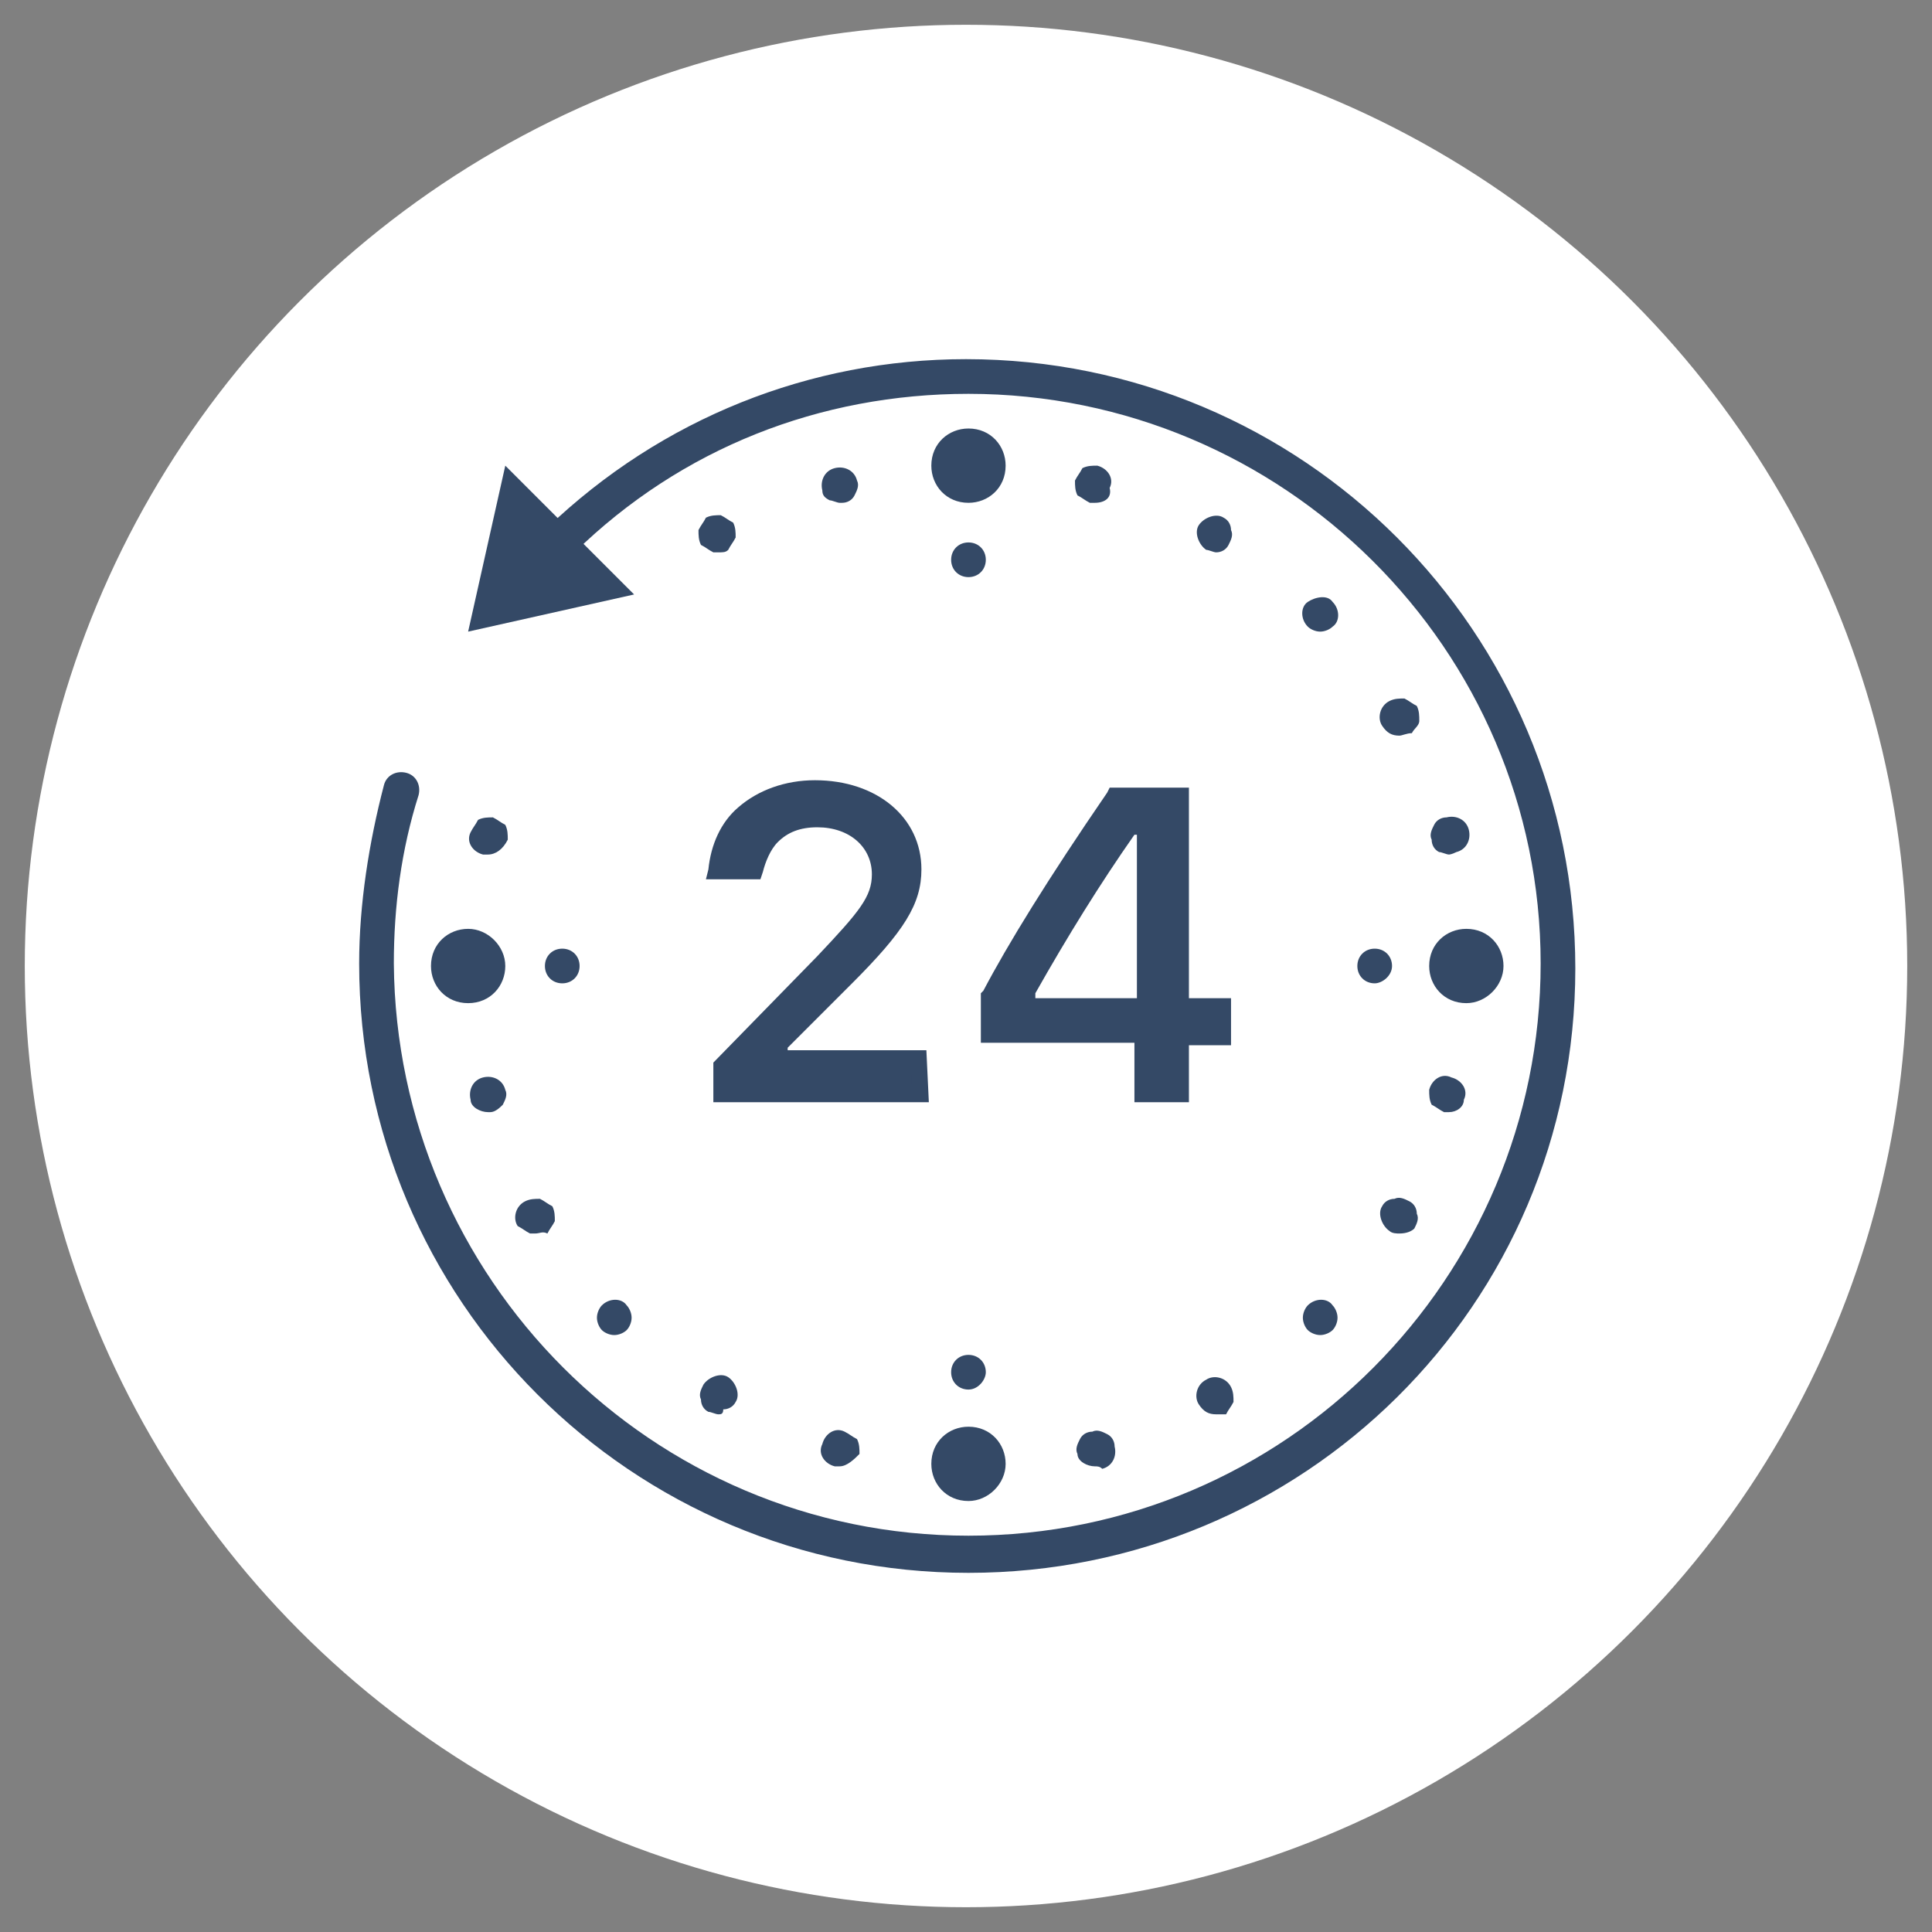 <?xml version="1.0" encoding="utf-8"?>
<!-- Generator: Adobe Illustrator 28.0.0, SVG Export Plug-In . SVG Version: 6.00 Build 0)  -->
<svg version="1.1" id="Layer_1" xmlns="http://www.w3.org/2000/svg" xmlns:xlink="http://www.w3.org/1999/xlink" x="0px" y="0px"
	 viewBox="0 0 78 78" style="enable-background:new 0 0 78 78;" xml:space="preserve">
<rect x="0" y="0" width="78" height="78" fill="#808080" stroke="none"/>
<style type="text/css">
	.st0{fill:#FFFFFF;}
	.st1{fill:#344966;}
</style>
<circle class="st0" cx="39" cy="39" r="38"/>
<g>
	<path class="st1" d="M39.1,63.5c-13.6,0-24.6-11-24.6-24.6c0-2.4,0.4-4.9,1-7.2c0.1-0.4,0.5-0.6,0.9-0.5c0.4,0.1,0.6,0.5,0.5,0.9
		c-0.7,2.2-1,4.5-1,6.8C16,51.6,26.3,62,39.1,62s23.1-10.4,23.1-23.1c0-12.7-10.4-23-23.1-23c-6,0-11.6,2.2-15.9,6.4
		c-0.7,0.7-1.3,1.4-2,2.1c-0.3,0.3-0.7,0.4-1,0.1c-0.3-0.3-0.4-0.7-0.1-1c0.7-0.8,1.3-1.5,2-2.2c4.6-4.4,10.6-6.8,16.9-6.8
		c13.6,0,24.6,11,24.6,24.6S52.6,63.5,39.1,63.5z"/>
	<g>
		<path class="st1" d="M40.2,18.8c0,0.6-0.5,1.1-1.1,1.1c-0.6,0-1.1-0.5-1.1-1.1c0-0.6,0.5-1.1,1.1-1.1
			C39.7,17.7,40.2,18.3,40.2,18.8z"/>
		<path class="st1" d="M39.1,20.3c-0.9,0-1.5-0.7-1.5-1.5c0-0.9,0.7-1.5,1.5-1.5c0.9,0,1.5,0.7,1.5,1.5
			C40.6,19.7,39.9,20.3,39.1,20.3z M39.1,18.1c-0.4,0-0.7,0.3-0.7,0.7c0,0.4,0.3,0.7,0.7,0.7c0.4,0,0.7-0.3,0.7-0.7
			C39.8,18.4,39.5,18.1,39.1,18.1z"/>
	</g>
	<g>
		<path class="st1" d="M39.5,22.6c0,0.2-0.2,0.4-0.4,0.4c-0.2,0-0.4-0.2-0.4-0.4s0.2-0.4,0.4-0.4C39.3,22.2,39.5,22.4,39.5,22.6z"/>
		<path class="st1" d="M39.1,23.3c-0.4,0-0.7-0.3-0.7-0.7c0-0.4,0.3-0.7,0.7-0.7c0.4,0,0.7,0.3,0.7,0.7C39.8,23,39.5,23.3,39.1,23.3
			z M39.1,22.6L39.1,22.6h0.4H39.1z"/>
	</g>
	<g>
		<path class="st1" d="M40.2,59.1c0,0.6-0.5,1.1-1.1,1.1c-0.6,0-1.1-0.5-1.1-1.1s0.5-1.1,1.1-1.1C39.7,58,40.2,58.4,40.2,59.1z"/>
		<path class="st1" d="M39.1,60.6c-0.9,0-1.5-0.7-1.5-1.5c0-0.9,0.7-1.5,1.5-1.5c0.9,0,1.5,0.7,1.5,1.5
			C40.6,59.9,39.9,60.6,39.1,60.6z M39.1,58.3c-0.4,0-0.7,0.3-0.7,0.7s0.3,0.7,0.7,0.7c0.4,0,0.7-0.3,0.7-0.7S39.5,58.3,39.1,58.3z"
			/>
	</g>
	<g>
		<path class="st1" d="M39.5,55.4c0,0.2-0.2,0.4-0.4,0.4c-0.2,0-0.4-0.2-0.4-0.4s0.2-0.4,0.4-0.4C39.3,55,39.5,55.2,39.5,55.4z"/>
		<path class="st1" d="M39.1,56.1c-0.4,0-0.7-0.3-0.7-0.7c0-0.4,0.3-0.7,0.7-0.7c0.4,0,0.7,0.3,0.7,0.7
			C39.8,55.7,39.5,56.1,39.1,56.1z M39.1,55.4L39.1,55.4h0.4H39.1z"/>
	</g>
	<g>
		<path class="st1" d="M60.3,39c0,0.6-0.5,1.1-1.1,1.1s-1.1-0.5-1.1-1.1c0-0.6,0.5-1.1,1.1-1.1C59.8,37.9,60.3,38.4,60.3,39z"/>
		<path class="st1" d="M59.2,40.5c-0.9,0-1.5-0.7-1.5-1.5c0-0.9,0.7-1.5,1.5-1.5c0.9,0,1.5,0.7,1.5,1.5C60.7,39.8,60,40.5,59.2,40.5
			z M59.2,38.2c-0.4,0-0.7,0.3-0.7,0.7c0,0.4,0.3,0.7,0.7,0.7c0.4,0,0.7-0.3,0.7-0.7C59.9,38.6,59.6,38.2,59.2,38.2z"/>
	</g>
	<g>
		<path class="st1" d="M55.8,39c0,0.2-0.2,0.4-0.4,0.4c-0.2,0-0.4-0.2-0.4-0.4c0-0.2,0.2-0.4,0.4-0.4C55.7,38.6,55.8,38.8,55.8,39z"
			/>
		<path class="st1" d="M55.5,39.7c-0.4,0-0.7-0.3-0.7-0.7c0-0.4,0.3-0.7,0.7-0.7s0.7,0.3,0.7,0.7C56.2,39.4,55.8,39.7,55.5,39.7z
			 M55.5,39L55.5,39h0.4H55.5z"/>
	</g>
	<g>
		<path class="st1" d="M20.1,39c0,0.6-0.5,1.1-1.1,1.1s-1.1-0.5-1.1-1.1c0-0.6,0.5-1.1,1.1-1.1C19.6,37.9,20.1,38.4,20.1,39z"/>
		<path class="st1" d="M18.9,40.5c-0.9,0-1.5-0.7-1.5-1.5c0-0.9,0.7-1.5,1.5-1.5s1.5,0.7,1.5,1.5C20.4,39.8,19.8,40.5,18.9,40.5z
			 M18.9,38.2c-0.4,0-0.7,0.3-0.7,0.7c0,0.4,0.3,0.7,0.7,0.7s0.7-0.3,0.7-0.7C19.7,38.6,19.3,38.2,18.9,38.2z"/>
	</g>
	<g>
		<path class="st1" d="M23.1,39c0,0.2-0.2,0.4-0.4,0.4c-0.2,0-0.4-0.2-0.4-0.4c0-0.2,0.2-0.4,0.4-0.4S23.1,38.8,23.1,39z"/>
		<path class="st1" d="M22.7,39.7c-0.4,0-0.7-0.3-0.7-0.7c0-0.4,0.3-0.7,0.7-0.7c0.4,0,0.7,0.3,0.7,0.7
			C23.4,39.4,23.1,39.7,22.7,39.7z M22.7,39L22.7,39h0.4H22.7z"/>
	</g>
	<g>
		<path class="st1" d="M29.3,21.3c0.1,0.2,0.1,0.4-0.1,0.5c-0.2,0.1-0.4,0.1-0.5-0.1c-0.1-0.2-0.1-0.4,0.1-0.5
			C29,21.1,29.2,21.2,29.3,21.3z"/>
		<path class="st1" d="M29,22.3c-0.1,0-0.1,0-0.2,0c-0.2-0.1-0.3-0.2-0.5-0.3c-0.1-0.2-0.1-0.4-0.1-0.6c0.1-0.2,0.2-0.3,0.3-0.5
			c0.2-0.1,0.4-0.1,0.6-0.1c0.2,0.1,0.3,0.2,0.5,0.3l0,0c0.1,0.2,0.1,0.4,0.1,0.6c-0.1,0.2-0.2,0.3-0.3,0.5
			C29.3,22.3,29.2,22.3,29,22.3z M29.3,21.3L29,21.5l0,0L29.3,21.3z"/>
	</g>
	<g>
		<path class="st1" d="M49.4,56.2c0.1,0.2,0.1,0.4-0.1,0.5c-0.2,0.1-0.4,0.1-0.5-0.1c-0.1-0.2-0.1-0.4,0.1-0.5
			C49.1,55.9,49.4,56,49.4,56.2z"/>
		<path class="st1" d="M49.1,57.1c-0.3,0-0.5-0.1-0.7-0.4c-0.2-0.3-0.1-0.8,0.3-1c0.3-0.2,0.8-0.1,1,0.3l0,0
			c0.1,0.2,0.1,0.4,0.1,0.6c-0.1,0.2-0.2,0.3-0.3,0.5C49.4,57.1,49.2,57.1,49.1,57.1z M49.4,56.2l-0.3,0.2l0,0L49.4,56.2z"/>
	</g>
	<g>
		<path class="st1" d="M53.6,52.9c0.1,0.1,0.1,0.4,0,0.5c-0.1,0.1-0.4,0.1-0.5,0c-0.1-0.1-0.1-0.4,0-0.5
			C53.2,52.8,53.4,52.8,53.6,52.9z"/>
		<path class="st1" d="M53.3,53.9c-0.2,0-0.4-0.1-0.5-0.2c-0.1-0.1-0.2-0.3-0.2-0.5c0-0.2,0.1-0.4,0.2-0.5c0.3-0.3,0.8-0.3,1,0l0,0
			c0.1,0.1,0.2,0.3,0.2,0.5c0,0.2-0.1,0.4-0.2,0.5C53.7,53.8,53.5,53.9,53.3,53.9z"/>
	</g>
	<g>
		<path class="st1" d="M19.7,33.4c0.2,0.1,0.3,0.3,0.3,0.5c-0.1,0.2-0.3,0.3-0.5,0.3s-0.3-0.3-0.3-0.5
			C19.3,33.5,19.5,33.3,19.7,33.4z"/>
		<path class="st1" d="M19.7,34.5c-0.1,0-0.1,0-0.2,0c-0.4-0.1-0.7-0.5-0.5-0.9c0.1-0.2,0.2-0.3,0.3-0.5c0.2-0.1,0.4-0.1,0.6-0.1
			l0,0l0,0l0,0c0.2,0.1,0.3,0.2,0.5,0.3c0.1,0.2,0.1,0.4,0.1,0.6C20.3,34.3,20,34.5,19.7,34.5z M19.7,33.4l-0.1,0.3l0,0l0,0
			L19.7,33.4z"/>
	</g>
	<g>
		<path class="st1" d="M58.6,43.8c0.2,0.1,0.3,0.3,0.3,0.5c-0.1,0.2-0.3,0.3-0.5,0.3c-0.2-0.1-0.3-0.3-0.3-0.5
			C58.2,43.9,58.4,43.8,58.6,43.8z"/>
		<path class="st1" d="M58.5,44.9c-0.1,0-0.1,0-0.2,0c-0.2-0.1-0.3-0.2-0.5-0.3c-0.1-0.2-0.1-0.4-0.1-0.6c0.1-0.4,0.5-0.7,0.9-0.5
			l0,0c0.4,0.1,0.7,0.5,0.5,0.9C59.1,44.7,58.8,44.9,58.5,44.9z M58.6,43.8l-0.1,0.3L58.6,43.8z"/>
	</g>
	<g>
		<path class="st1" d="M20,44.1c0.1,0.2-0.1,0.4-0.3,0.5c-0.2,0.1-0.4-0.1-0.5-0.3c-0.1-0.2,0.1-0.4,0.3-0.5
			C19.7,43.8,19.9,43.9,20,44.1z"/>
		<path class="st1" d="M19.7,44.9c-0.3,0-0.7-0.2-0.7-0.5c-0.1-0.4,0.1-0.8,0.5-0.9c0.4-0.1,0.8,0.1,0.9,0.5l0,0
			c0.1,0.2,0,0.4-0.1,0.6c-0.1,0.1-0.3,0.3-0.5,0.3C19.8,44.9,19.7,44.9,19.7,44.9z M20,44.1l-0.3,0.1l0,0L20,44.1z"/>
	</g>
	<g>
		<path class="st1" d="M58.9,33.7c0.1,0.2-0.1,0.4-0.3,0.5c-0.2,0.1-0.4-0.1-0.5-0.3c-0.1-0.2,0.1-0.4,0.3-0.5
			C58.6,33.3,58.8,33.5,58.9,33.7z"/>
		<path class="st1" d="M58.5,34.5c-0.1,0-0.3-0.1-0.4-0.1c-0.2-0.1-0.3-0.3-0.3-0.5c-0.1-0.2,0-0.4,0.1-0.6c0.1-0.2,0.3-0.3,0.5-0.3
			c0.4-0.1,0.8,0.1,0.9,0.5l0,0c0.1,0.4-0.1,0.8-0.5,0.9C58.6,34.5,58.5,34.5,58.5,34.5z"/>
	</g>
	<g>
		<path class="st1" d="M25.1,52.9c0.1,0.1,0.1,0.4,0,0.5c-0.1,0.1-0.4,0.1-0.5,0c-0.1-0.1-0.1-0.4,0-0.5
			C24.7,52.8,25,52.8,25.1,52.9z"/>
		<path class="st1" d="M24.8,53.9c-0.2,0-0.4-0.1-0.5-0.2c-0.1-0.1-0.2-0.3-0.2-0.5c0-0.2,0.1-0.4,0.2-0.5c0.3-0.3,0.8-0.3,1,0
			c0.1,0.1,0.2,0.3,0.2,0.5c0,0.2-0.1,0.4-0.2,0.5C25.2,53.8,25,53.9,24.8,53.9z M25.1,52.9l-0.3,0.3l0,0L25.1,52.9z"/>
	</g>
	<g>
		<path class="st1" d="M53.6,24.5c0.1,0.1,0.1,0.4,0,0.5c-0.1,0.1-0.4,0.1-0.5,0c-0.1-0.1-0.1-0.4,0-0.5
			C53.2,24.3,53.4,24.3,53.6,24.5z"/>
		<path class="st1" d="M53.3,25.5c-0.2,0-0.4-0.1-0.5-0.2c-0.3-0.3-0.3-0.8,0-1s0.8-0.3,1,0c0.3,0.3,0.3,0.8,0,1
			C53.7,25.4,53.5,25.5,53.3,25.5z M53.6,24.5l-0.3,0.3l0,0L53.6,24.5z"/>
	</g>
	<g>
		<path class="st1" d="M34,58c0.2,0.1,0.3,0.3,0.3,0.5c-0.1,0.2-0.3,0.3-0.5,0.3c-0.2-0.1-0.3-0.3-0.3-0.5C33.6,58.1,33.8,58,34,58z
			"/>
		<path class="st1" d="M33.9,59.2c-0.1,0-0.1,0-0.2,0c-0.4-0.1-0.7-0.5-0.5-0.9c0.1-0.4,0.5-0.7,0.9-0.5c0.2,0.1,0.3,0.2,0.5,0.3
			c0.1,0.2,0.1,0.4,0.1,0.6C34.5,58.9,34.2,59.2,33.9,59.2z"/>
	</g>
	<g>
		<path class="st1" d="M44.4,19.2c0.2,0.1,0.3,0.3,0.3,0.5s-0.3,0.3-0.5,0.3c-0.2-0.1-0.3-0.3-0.3-0.5C44,19.2,44.2,19.1,44.4,19.2z
			"/>
		<path class="st1" d="M44.2,20.3c-0.1,0-0.1,0-0.2,0c-0.2-0.1-0.3-0.2-0.5-0.3c-0.1-0.2-0.1-0.4-0.1-0.6c0.1-0.2,0.2-0.3,0.3-0.5
			c0.2-0.1,0.4-0.1,0.6-0.1c0.4,0.1,0.7,0.5,0.5,0.9C44.9,20.1,44.6,20.3,44.2,20.3z M44.4,19.2l-0.1,0.3l0,0l0,0L44.4,19.2z"/>
	</g>
	<g>
		<path class="st1" d="M44.6,58.3c0.1,0.2-0.1,0.4-0.3,0.5c-0.2,0.1-0.4-0.1-0.5-0.3c-0.1-0.2,0.1-0.4,0.3-0.5
			C44.4,58,44.6,58.1,44.6,58.3z"/>
		<path class="st1" d="M44.2,59.2c-0.3,0-0.7-0.2-0.7-0.5c-0.1-0.2,0-0.4,0.1-0.6c0.1-0.2,0.3-0.3,0.5-0.3c0.2-0.1,0.4,0,0.6,0.1
			c0.2,0.1,0.3,0.3,0.3,0.5c0.1,0.4-0.1,0.8-0.5,0.9C44.4,59.2,44.3,59.2,44.2,59.2z M44.6,58.3l-0.3,0.1l0,0L44.6,58.3z"/>
	</g>
	<g>
		<path class="st1" d="M34.2,19.4c0.1,0.2-0.1,0.4-0.3,0.5c-0.2,0.1-0.4-0.1-0.5-0.3c-0.1-0.2,0.1-0.4,0.3-0.5
			C34,19.1,34.1,19.2,34.2,19.4z"/>
		<path class="st1" d="M33.9,20.3c-0.1,0-0.3-0.1-0.4-0.1c-0.2-0.1-0.3-0.2-0.3-0.4c-0.1-0.4,0.1-0.8,0.5-0.9
			c0.4-0.1,0.8,0.1,0.9,0.5l0,0l0,0l0,0c0.1,0.2,0,0.4-0.1,0.6c-0.1,0.2-0.3,0.3-0.5,0.3C34,20.3,34,20.3,33.9,20.3z M34.2,19.4
			l-0.3,0.1l0,0L34.2,19.4z"/>
	</g>
	<g>
		<path class="st1" d="M56.8,28.7c0.1,0.2,0.1,0.4-0.1,0.5c-0.2,0.1-0.4,0.1-0.5-0.1c-0.1-0.2-0.1-0.4,0.1-0.5
			C56.5,28.5,56.7,28.5,56.8,28.7z"/>
		<path class="st1" d="M56.5,29.7c-0.3,0-0.5-0.1-0.7-0.4c-0.2-0.3-0.1-0.8,0.3-1c0.2-0.1,0.4-0.1,0.6-0.1c0.2,0.1,0.3,0.2,0.5,0.3
			l0,0c0.1,0.2,0.1,0.4,0.1,0.6s-0.2,0.3-0.3,0.5C56.8,29.6,56.6,29.7,56.5,29.7z M56.8,28.7l-0.3,0.2l0,0L56.8,28.7z"/>
	</g>
	<g>
		<path class="st1" d="M22,48.9c0.1,0.2,0.1,0.4-0.1,0.5c-0.2,0.1-0.4,0.1-0.5-0.1c-0.1-0.2-0.1-0.4,0.1-0.5S21.9,48.7,22,48.9z"/>
		<path class="st1" d="M21.6,49.8c-0.1,0-0.1,0-0.2,0c-0.2-0.1-0.3-0.2-0.5-0.3c-0.2-0.3-0.1-0.8,0.3-1c0.2-0.1,0.4-0.1,0.6-0.1
			c0.2,0.1,0.3,0.2,0.5,0.3l0,0c0.1,0.2,0.1,0.4,0.1,0.6c-0.1,0.2-0.2,0.3-0.3,0.5C21.9,49.7,21.8,49.8,21.6,49.8z M22,48.9
			l-0.3,0.2l0,0L22,48.9z"/>
	</g>
	<g>
		<path class="st1" d="M56.7,48.7c0.2,0.1,0.3,0.3,0.1,0.5c-0.1,0.2-0.3,0.3-0.5,0.1c-0.2-0.1-0.3-0.3-0.1-0.5
			C56.2,48.7,56.5,48.6,56.7,48.7z"/>
		<path class="st1" d="M56.5,49.8c-0.1,0-0.3,0-0.4-0.1c-0.3-0.2-0.5-0.7-0.3-1c0.1-0.2,0.3-0.3,0.5-0.3c0.2-0.1,0.4,0,0.6,0.1
			c0.2,0.1,0.3,0.3,0.3,0.5c0.1,0.2,0,0.4-0.1,0.6C57,49.7,56.8,49.8,56.5,49.8z M56.7,48.7l-0.2,0.3l0,0l0,0L56.7,48.7z"/>
	</g>
	<g>
		<path class="st1" d="M49.3,21.2c0.2,0.1,0.3,0.3,0.1,0.5c-0.1,0.2-0.3,0.3-0.5,0.1c-0.2-0.1-0.3-0.3-0.1-0.5
			C48.9,21.2,49.2,21.1,49.3,21.2z"/>
		<path class="st1" d="M49.1,22.3c-0.1,0-0.3-0.1-0.4-0.1c-0.3-0.2-0.5-0.7-0.3-1c0.2-0.3,0.7-0.5,1-0.3c0.2,0.1,0.3,0.3,0.3,0.5
			c0.1,0.2,0,0.4-0.1,0.6c-0.1,0.2-0.3,0.3-0.5,0.3C49.2,22.3,49.2,22.3,49.1,22.3z M49.3,21.2l-0.2,0.3l0,0l0,0L49.3,21.2z"/>
	</g>
	<g>
		<path class="st1" d="M29.2,56.1c0.2,0.1,0.3,0.3,0.1,0.5c-0.1,0.2-0.3,0.3-0.5,0.1c-0.2-0.1-0.3-0.3-0.1-0.5
			C28.8,56,29,55.9,29.2,56.1z"/>
		<path class="st1" d="M29,57.1c-0.1,0-0.3-0.1-0.4-0.1c-0.2-0.1-0.3-0.3-0.3-0.5c-0.1-0.2,0-0.4,0.1-0.6c0.2-0.3,0.7-0.5,1-0.3l0,0
			c0.3,0.2,0.5,0.7,0.3,1c-0.1,0.2-0.3,0.3-0.5,0.3C29.2,57.1,29.1,57.1,29,57.1z"/>
	</g>
	<g>
		<path class="st1" d="M20.6,19.6l4.3,4.3l-5.4,1.2L20.6,19.6z"/>
		<path class="st1" d="M18.9,25.5l1.5-6.7l5.2,5.2L18.9,25.5z M20.9,20.3l-1,4.2l4.3-0.9L20.9,20.3z"/>
	</g>
	<g>
		<path class="st1" d="M34.2,39.6L34.2,39.6L34.2,39.6l-2.6,2.6l-0.1,0.1v0.1v0.1V43h0.4h5.2v1.2h-8v-1l4.1-4.2l0,0
			c1.7-1.7,2.2-2.5,2.2-3.5c0-1.4-1.1-2.3-2.5-2.3c-0.7,0-1.4,0.3-1.8,0.7c-0.4,0.4-0.7,0.9-0.7,1.5H29c0.1-0.9,0.5-1.7,1.1-2.3
			c0.7-0.7,1.7-1,2.9-1c2.4,0,3.9,1.4,3.9,3.3C36.9,36.4,36.4,37.4,34.2,39.6z"/>
		<path class="st1" d="M37.5,44.5h-8.7v-1.6l4.2-4.3c1.7-1.8,2.2-2.4,2.2-3.3c0-1.1-0.9-1.9-2.2-1.9c-0.7,0-1.2,0.2-1.6,0.6
			c-0.3,0.3-0.5,0.8-0.6,1.2l-0.1,0.3h-2.2l0.1-0.4c0.1-1,0.5-1.9,1.2-2.5c0.8-0.7,1.9-1.1,3.1-1.1c2.5,0,4.3,1.5,4.3,3.6
			c0,1.4-0.7,2.5-2.8,4.6l0,0l-2.6,2.6v0.1h5.6L37.5,44.5L37.5,44.5z M29.5,43.8h7.3v-0.4h-5.6v-1.2l2.9-2.9
			c2.2-2.2,2.6-3.1,2.6-4.1c0-1.7-1.4-2.9-3.5-2.9c-1,0-2,0.3-2.7,0.9c-0.5,0.5-0.8,1-0.9,1.6h0.7c0.1-0.5,0.4-1,0.8-1.4
			c0.5-0.5,1.3-0.8,2.1-0.8c1.6,0,2.9,1.1,2.9,2.7c0,1.2-0.6,2-2.4,3.8l-4,4.1L29.5,43.8L29.5,43.8z"/>
	</g>
	<g>
		<path class="st1" d="M46.2,42.2v-0.4h-0.4H40v-1.5c1.1-2,2.8-4.7,5-7.9h2.6v7.9v0.4H48h1.3v1.2H48h-0.4v0.4v2h-1.4V42.2z
			 M41.4,40.3v0.4h0.4h4.1h0.3v-0.4v-6.6v-0.4h-0.4h-0.1h-0.2l-0.1,0.1c-1.2,1.8-2.6,3.9-4,6.5L41.4,40v0.1L41.4,40.3L41.4,40.3z"/>
		<path class="st1" d="M48,44.5h-2.2v-2.4h-6.2v-2l0.1-0.1c1-1.9,2.6-4.5,5-8l0.1-0.2H48v8.5h1.7v1.9H48V44.5z M46.6,43.8h0.7v-2.4
			H49V41h-1.7v-8.3h-2c-2.2,3.4-3.8,5.8-4.8,7.7v1h6.2V43.8z M46.6,41.1H41v-1l0.1-0.2c1.3-2.3,2.6-4.5,4-6.5l0.2-0.3h1.2L46.6,41.1
			L46.6,41.1z M41.8,40.3h4.1v-6.6h-0.1c-1.4,2-2.7,4.1-4,6.4V40.3z"/>
	</g>
</g>
</svg>
